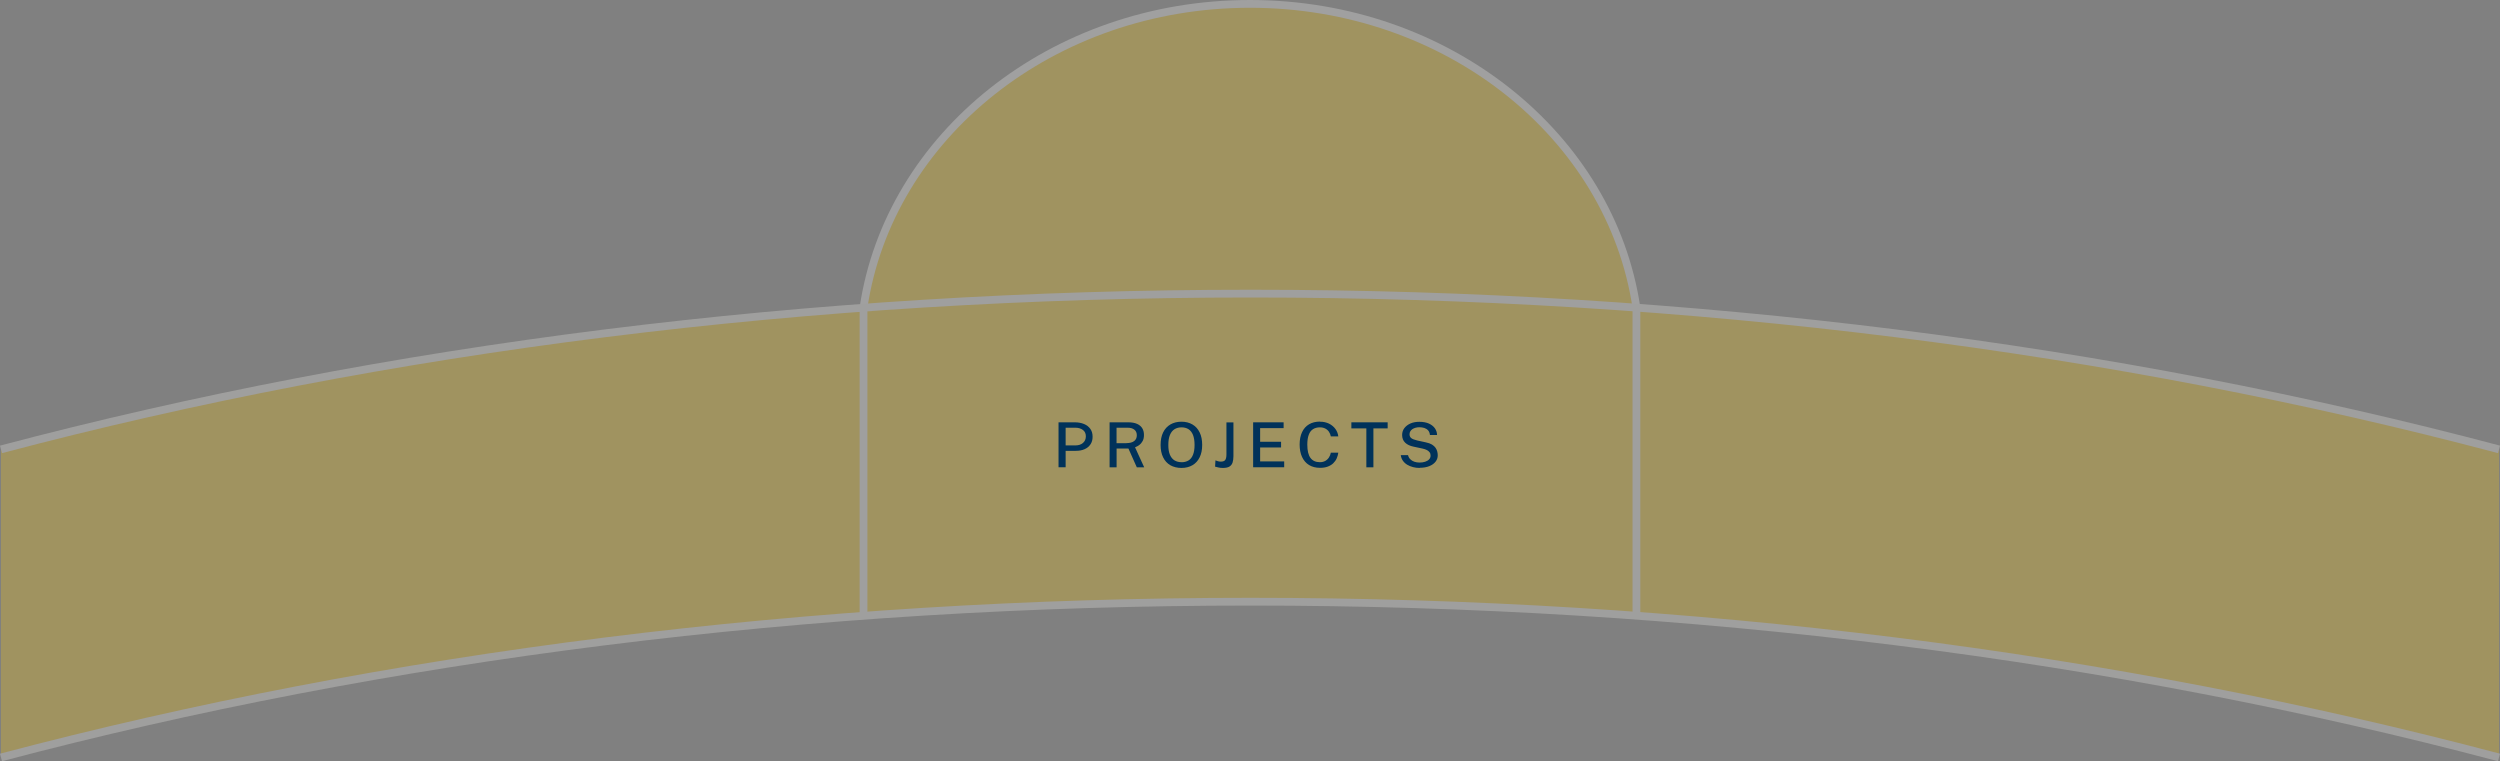 <?xml version="1.0" encoding="UTF-8"?><svg xmlns="http://www.w3.org/2000/svg" viewBox="0 0 482.27 146.84"><rect x="0" y="0" width="482.27" height="146.84" fill="#808080" stroke="none"/><defs><style>.d{fill:none;}.d,.e{stroke:#fdfbf6;}.d,.e,.f{stroke-miterlimit:10;stroke-width:1.5px;}.g,.e{fill:#00325a;}.h,.f{fill:#ffca00;}.f{stroke:#fff;}.i{isolation:isolate;}.j{mix-blend-mode:multiply;opacity:.25;}</style></defs><g class="i"><g id="a"/><g id="b"><g id="c"><g><g class="j"><path class="h" d="M.19,86.69c74.29-19.66,156.22-30.05,241.03-30.05s166.69,10.39,240.86,30.05v59.43c-74.17-19.66-156.07-30.05-240.86-30.05S74.48,126.46,.19,146.12v-59.43Z"/><path class="f" d="M315.68,59.34C310.76,26.26,279.26,.75,241.13,.75c-38.13,0-69.63,25.51-74.55,58.59"/><g><line class="e" x1="166.58" y1="118.8" x2="166.58" y2="59.35"/><line class="e" x1="315.68" y1="118.79" x2="315.68" y2="59.33"/><path class="d" d="M482.08,146.12c-74.17-19.66-156.07-30.05-240.86-30.05S74.48,126.46,.19,146.12"/><path class="d" d="M.19,86.69c74.29-19.66,156.22-30.05,241.03-30.05s166.69,10.39,240.86,30.05"/></g></g><g><path class="g" d="M204.2,90.15v-8.68h3.16c.65,0,1.23,.11,1.75,.32,.51,.21,.92,.52,1.22,.94,.3,.41,.44,.92,.44,1.52s-.14,1.07-.41,1.47c-.27,.41-.65,.72-1.13,.93-.49,.22-1.05,.32-1.69,.32h-1.97v3.17h-1.37Zm1.37-4.23h1.93c.58,0,1.05-.16,1.42-.48s.55-.74,.55-1.27-.19-.95-.57-1.23-.86-.43-1.45-.43h-1.88v3.41Z"/><path class="g" d="M220.72,90.15h-1.42l-1.62-3.63h-2.28v3.63h-1.35v-8.68h3.62c.68,0,1.24,.1,1.68,.3,.45,.2,.78,.48,1,.84,.22,.36,.33,.79,.33,1.29,0,.47-.08,.86-.25,1.17s-.38,.57-.64,.76c-.26,.2-.54,.35-.83,.46l1.76,3.85Zm-3.41-4.67c.63,0,1.13-.13,1.47-.39,.35-.26,.52-.64,.52-1.12s-.16-.84-.48-1.09c-.32-.25-.75-.37-1.29-.37h-2.14v2.98h1.9Z"/><path class="g" d="M227.92,90.27c-.83,0-1.54-.18-2.15-.52-.6-.35-1.07-.86-1.39-1.52-.33-.66-.49-1.46-.49-2.4s.16-1.75,.49-2.42c.33-.67,.8-1.18,1.4-1.53s1.31-.53,2.13-.53,1.52,.18,2.12,.53,1.06,.86,1.39,1.53c.33,.67,.49,1.47,.49,2.42s-.16,1.73-.49,2.39c-.32,.66-.78,1.17-1.38,1.52-.6,.35-1.31,.53-2.13,.53Zm0-1.1c.53,0,.98-.12,1.36-.35,.38-.23,.66-.59,.86-1.09,.2-.49,.3-1.12,.3-1.89s-.1-1.43-.3-1.93c-.2-.5-.49-.87-.86-1.11-.38-.24-.83-.36-1.35-.36s-.98,.12-1.36,.36c-.38,.24-.67,.61-.88,1.11-.21,.5-.31,1.14-.31,1.93s.1,1.4,.31,1.89c.21,.49,.5,.85,.88,1.08,.38,.23,.83,.35,1.36,.35Z"/><path class="g" d="M237.94,88c0,.49-.06,.9-.17,1.24-.12,.34-.32,.59-.61,.77-.29,.17-.71,.26-1.26,.26-.31,0-.61-.03-.9-.1-.29-.06-.49-.11-.6-.15l.07-1.21c.13,.04,.28,.09,.44,.15s.37,.09,.6,.09c.42,0,.7-.11,.85-.32,.15-.22,.23-.57,.23-1.07v-6.17h1.35v6.53Z"/><path class="g" d="M241.74,90.15v-8.68h5.88v1.12h-4.53v2.63h4.04v1.1h-4.04v2.69h4.64v1.13h-5.99Z"/><path class="g" d="M254.64,81.35c.66,0,1.24,.13,1.75,.38,.51,.26,.92,.6,1.23,1.03,.31,.43,.49,.91,.55,1.43h-1.44c-.06-.33-.18-.62-.36-.89-.18-.27-.42-.48-.71-.63-.29-.15-.64-.23-1.05-.23-.52,0-.96,.12-1.32,.35-.36,.23-.64,.59-.82,1.09-.19,.49-.28,1.13-.28,1.9,0,1.17,.21,2.03,.62,2.57s1.01,.81,1.8,.81c.4,0,.75-.08,1.05-.25s.53-.39,.71-.67c.18-.28,.3-.58,.36-.91h1.44c-.05,.38-.16,.74-.31,1.09s-.38,.66-.66,.94c-.28,.28-.64,.49-1.06,.65-.42,.16-.92,.24-1.49,.24-.82,0-1.53-.18-2.12-.54-.59-.36-1.04-.88-1.35-1.55-.31-.67-.47-1.47-.47-2.41s.16-1.73,.47-2.39c.31-.66,.76-1.16,1.35-1.51,.59-.35,1.3-.52,2.12-.52Z"/><path class="g" d="M260.69,82.64v-1.17h7v1.17h-2.75v7.51h-1.36v-7.51h-2.89Z"/><path class="g" d="M273.85,90.27c-.43,0-.85-.05-1.27-.16s-.79-.26-1.12-.46-.61-.46-.83-.77c-.22-.31-.36-.67-.41-1.08h1.4c.07,.31,.21,.57,.43,.79,.21,.21,.47,.37,.78,.48,.31,.11,.65,.16,1.01,.16,.4,0,.77-.05,1.09-.16s.58-.26,.76-.46c.19-.2,.28-.44,.28-.72,0-.25-.06-.47-.19-.64s-.31-.32-.54-.44c-.23-.12-.51-.21-.84-.28l-1.73-.37c-.68-.14-1.21-.39-1.6-.76-.39-.37-.58-.86-.59-1.47,0-.51,.14-.96,.43-1.34,.29-.38,.68-.68,1.18-.9s1.07-.32,1.71-.32c.74,0,1.37,.12,1.87,.35,.51,.24,.89,.55,1.15,.93,.26,.39,.39,.81,.4,1.26h-1.38c-.03-.37-.15-.66-.34-.88-.19-.22-.44-.37-.73-.47-.29-.09-.61-.14-.96-.14-.25,0-.49,.03-.72,.09-.23,.06-.44,.15-.61,.26-.18,.12-.32,.26-.42,.43s-.15,.37-.15,.58c0,.3,.1,.54,.31,.72,.21,.18,.6,.34,1.16,.47l1.69,.37c.48,.1,.87,.24,1.17,.42,.3,.19,.53,.4,.69,.63,.16,.24,.27,.48,.33,.73,.06,.25,.09,.5,.09,.73,0,.45-.14,.85-.42,1.21-.28,.36-.68,.65-1.2,.86-.52,.21-1.14,.32-1.87,.32Z"/></g></g></g></g></g></svg>
